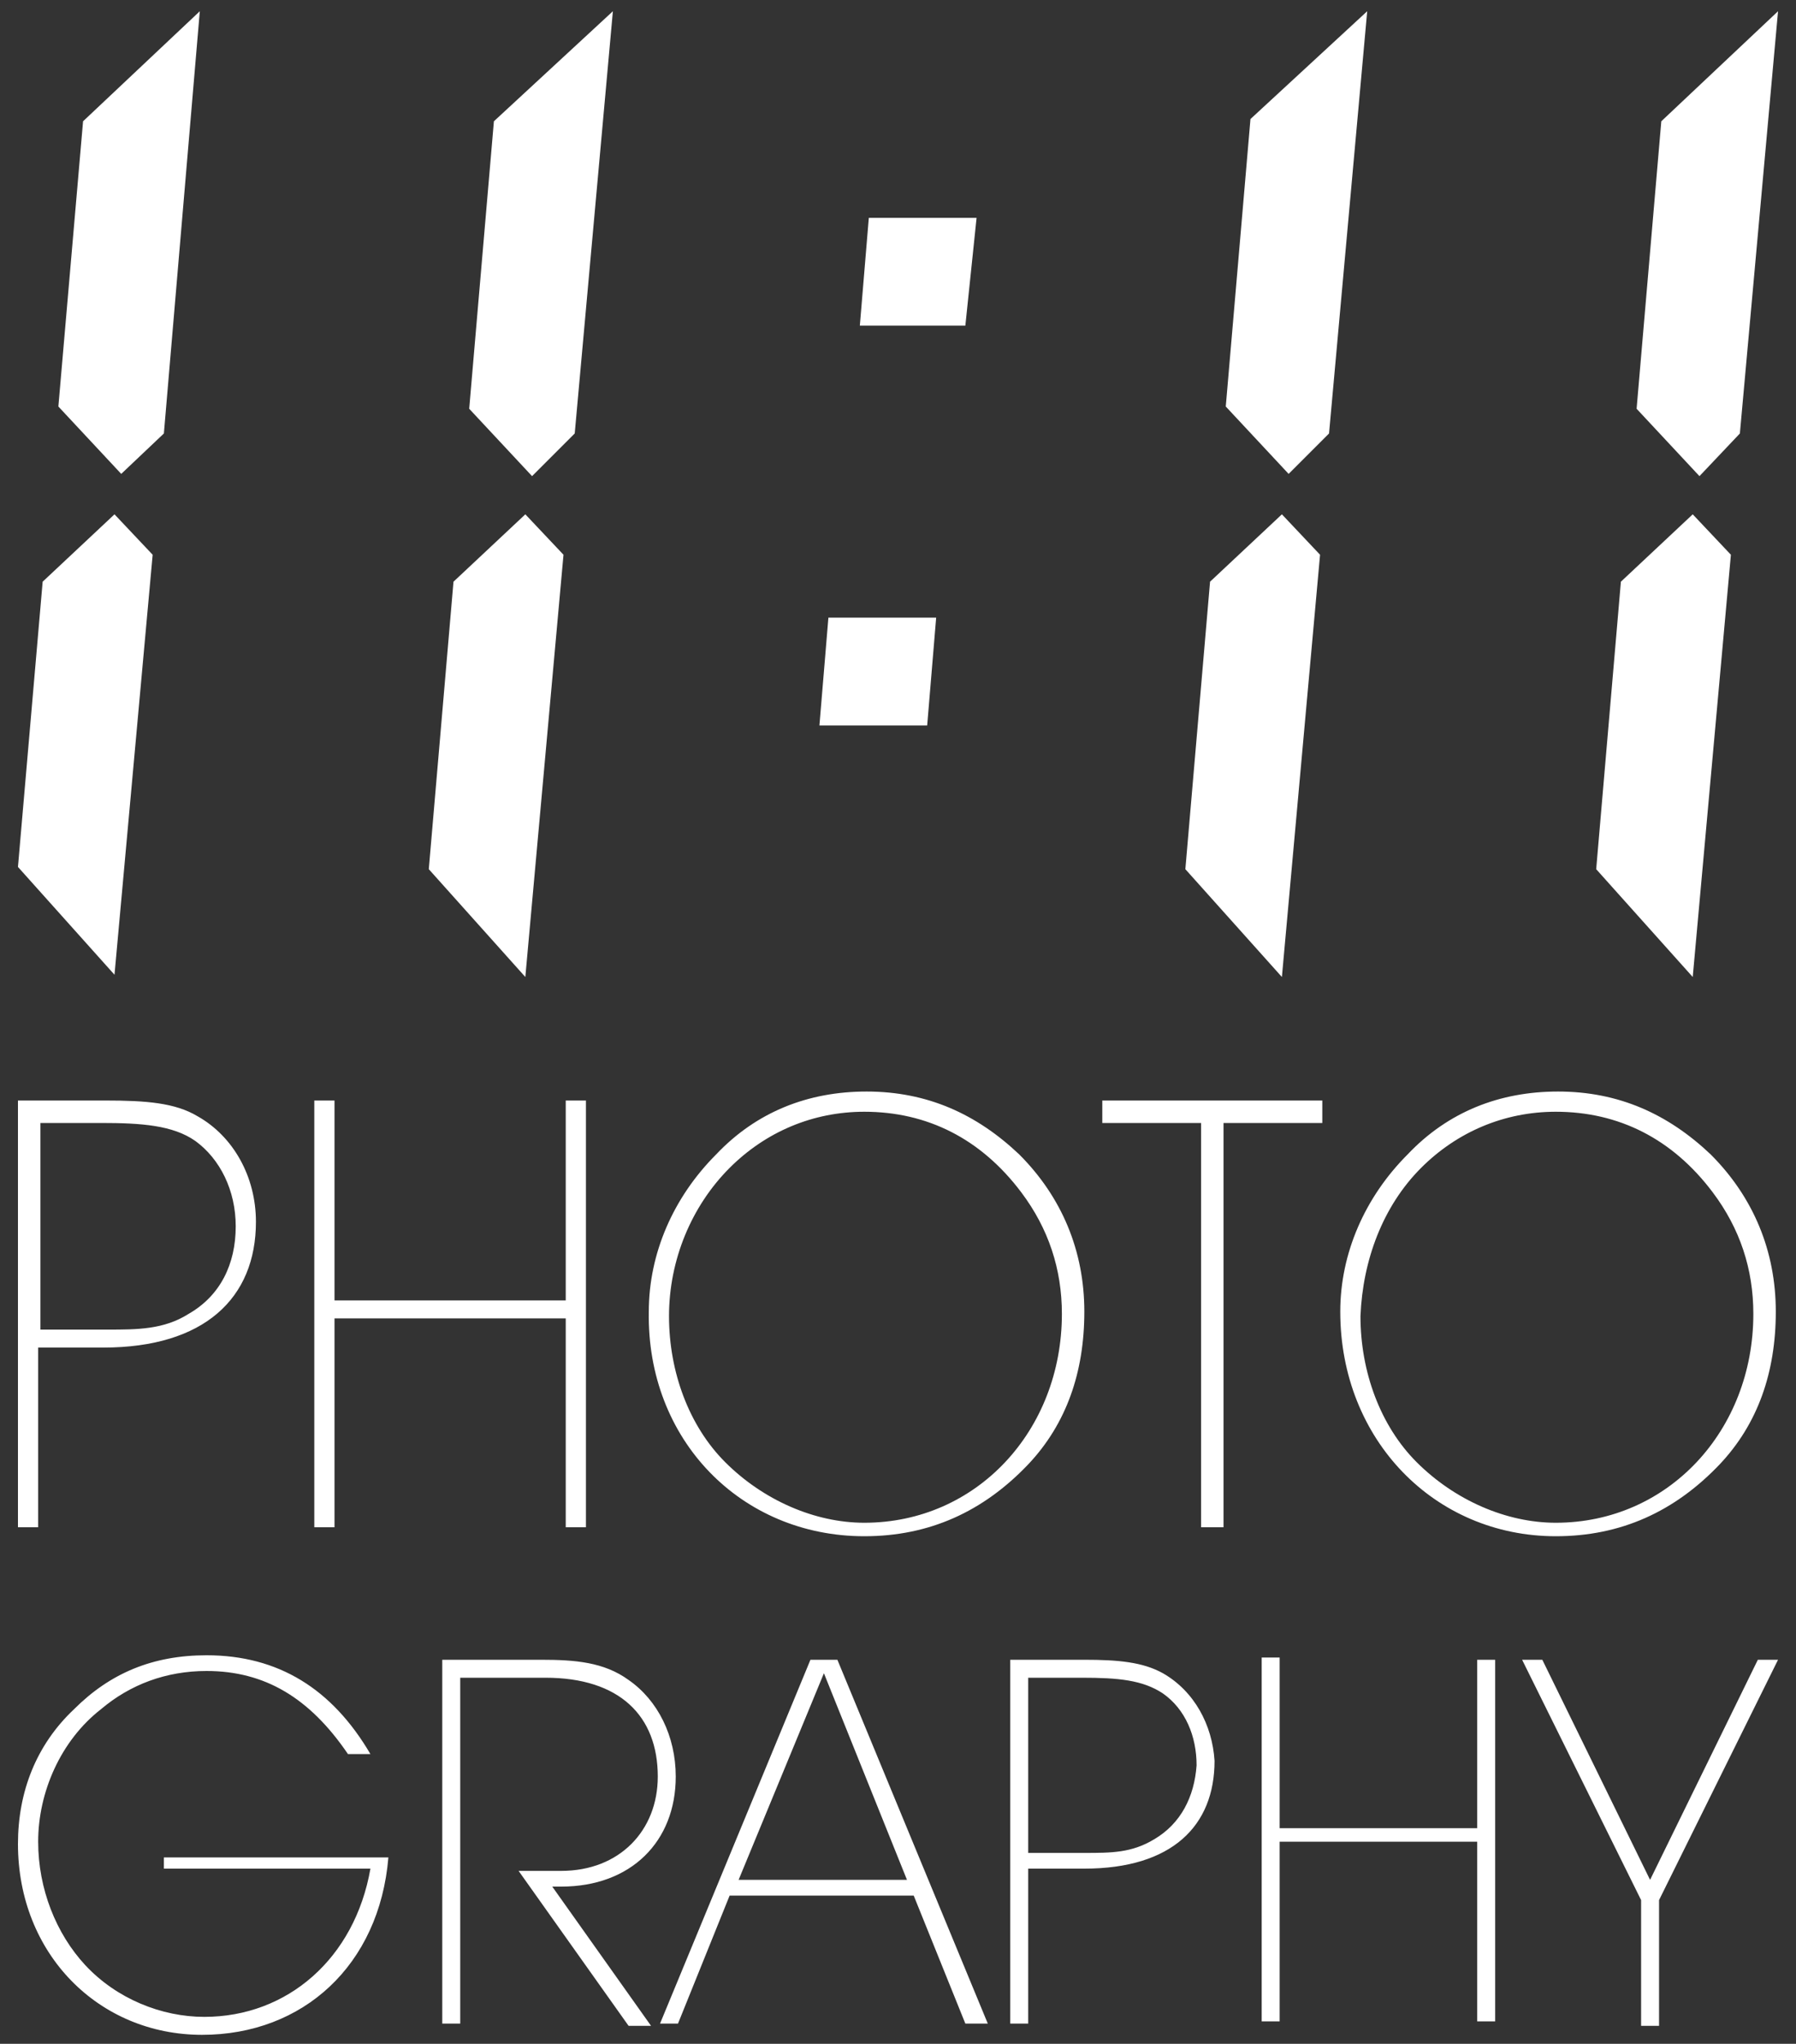 <?xml version="1.0" encoding="utf-8"?>
<!-- Generator: Adobe Illustrator 21.0.2, SVG Export Plug-In . SVG Version: 6.00 Build 0)  -->
<svg version="1.0" xmlns="http://www.w3.org/2000/svg" xmlns:xlink="http://www.w3.org/1999/xlink" x="0px" y="0px"
	 viewBox="0 0 80 91" style="enable-background:new 0 0 80 91;" xml:space="preserve">
<rect x="0" y="0" width="80" height="91" fill="#333333" stroke="none"/>
<style type="text/css">
	.st0{display:none;}
	.st1{display:inline;fill:#534E4D;}
	.st2{fill:none;stroke:#FFFFFF;stroke-miterlimit:10;}
	.st3{fill:#FFFFFF;}
	.st4{fill:none;stroke:#FFFFFF;stroke-width:0.687;stroke-miterlimit:10;}
</style>
<g id="Layer_2" class="st0">
	<rect x="-1436.8" y="-473.6" class="st1" width="2257.9" height="1059.1"/>
</g>
<g id="Layer_1">
	<g>
		<g>
			<g>
				<path class="st3" d="M6.8,24.7l-1.7-1.8l-3.2,3L0.8,38.6l4.3,4.8L6.8,24.7z M7.3,19.3L8.9,0.5L3.7,5.4L2.6,18.1l2.8,3L7.3,19.3z
					 M25.1,24.7l-1.7-1.8l-3.2,3l-1.1,12.8l4.3,4.8L25.1,24.7z M25.6,19.3l1.7-18.8L22,5.4l-1.1,12.8l2.8,3L25.6,19.3z M41.7,27.5
					h-4.8l-0.4,4.8h4.8L41.7,27.5z M43.5,9.7h-4.8l-0.4,4.8H43L43.5,9.7z M58.8,24.7l-1.7-1.8l-3.2,3l-1.1,12.8l4.3,4.8L58.8,24.7z
					 M59.2,19.3l1.7-18.8l-5.2,4.8l-1.1,12.8l2.8,3L59.2,19.3z M77.5,19.3l1.7-18.8L74,5.4l-1.1,12.8l2.8,3L77.5,19.3z M77.1,24.7
					l-1.7-1.8l-3.2,3l-1.1,12.8l4.3,4.8L77.1,24.7z M1.7,60h2.9c4.5,0,6.8-2.2,6.8-5.6c0-2-1-3.8-2.6-4.7c-1-0.6-2.3-0.7-4.1-0.7
					H0.8v19h0.9V60z M1.7,50h2.8c1.8,0,3.2,0.1,4.2,0.8c1.1,0.8,1.8,2.2,1.8,3.8c0,1.7-0.7,3.1-2.1,3.9c-1.1,0.7-2.3,0.7-3.6,0.7h-3
					V50z M14.9,58.7h10.3V68h0.9V49h-0.9v8.9H14.9V49h-0.9v19h0.9V58.7z M38.5,68.4c2.9,0,5.3-1.1,7.3-3.2c1.7-1.8,2.5-4.1,2.5-6.8
					c0-2.7-1-5.1-2.9-7c-1.9-1.8-4.1-2.8-6.8-2.8c-2.6,0-4.9,0.9-6.7,2.8c-1.9,1.9-3,4.4-3,7C28.8,64.1,33,68.4,38.5,68.4z M32.5,52
					c1.6-1.6,3.7-2.5,6-2.5c2.8,0,5.2,1.2,7,3.6c1.2,1.6,1.8,3.4,1.8,5.4c0,5.2-3.8,9.3-8.8,9.3c-2.2,0-4.5-1-6.2-2.7
					c-1.6-1.6-2.5-4-2.5-6.5C29.8,56.1,30.8,53.7,32.5,52z M58.9,49h-9.8v1h4.4V68h1V50h4.4V49z M69.3,68.4c2.9,0,5.3-1.1,7.3-3.2
					c1.7-1.8,2.5-4.1,2.5-6.8c0-2.7-1-5.1-2.9-7c-1.9-1.8-4.1-2.8-6.8-2.8c-2.6,0-4.9,0.9-6.7,2.8c-1.9,1.9-3,4.4-3,7
					C59.7,64.1,63.9,68.4,69.3,68.4z M63.3,52c1.6-1.6,3.7-2.5,6-2.5c2.8,0,5.2,1.2,7,3.6c1.2,1.6,1.8,3.4,1.8,5.4
					c0,5.2-3.8,9.3-8.8,9.3c-2.2,0-4.5-1-6.2-2.7c-1.6-1.6-2.5-4-2.5-6.5C60.7,56.1,61.6,53.7,63.3,52z M7.3,83.2h9.2
					c-0.7,4-3.7,6.6-7.4,6.6c-1.9,0-3.9-0.8-5.3-2.3c-1.3-1.4-2.1-3.4-2.1-5.5c0-2.2,1-4.5,2.8-5.9c1.3-1.1,2.9-1.7,4.7-1.7
					c2.6,0,4.6,1.2,6.3,3.7h1c-1.7-2.9-4.1-4.4-7.3-4.4c-2.4,0-4.3,0.8-5.9,2.4c-1.7,1.6-2.5,3.7-2.5,6c0,4.9,3.6,8.5,8.2,8.5
					c4.5,0,7.9-3.1,8.3-7.9H7.3V83.2z M25,84c3.1,0,5.1-2,5.1-4.9c0-1.8-0.8-3.4-2.1-4.3c-1.1-0.8-2.4-0.9-3.9-0.9h-4.4v16.2h0.8
					V74.7h3.8c3.3,0,5,1.7,5,4.4c0,2.4-1.7,4.2-4.3,4.2h-1.9l4.9,6.9H29L24.6,84H25z M36.1,73.9l-6.7,16.2h0.8l2.3-5.7h8.2l2.3,5.7
					H44l-6.7-16.2H36.1z M32.9,83.7l3.8-9.2l3.7,9.2H32.9z M51.8,74.5c-0.9-0.5-2-0.6-3.5-0.6h-3.3v16.2h0.8v-6.9h2.5
					c3.9,0,5.8-1.9,5.8-4.8C54,76.8,53.2,75.3,51.8,74.5z M51.4,81.9c-1,0.6-1.9,0.6-3.1,0.6h-2.5v-7.8h2.4c1.6,0,2.7,0.1,3.6,0.7
					c1,0.7,1.5,1.9,1.5,3.2C53.2,80,52.6,81.2,51.4,81.9z M65.8,81.4H57v-7.6h-0.8v16.2H57v-8h8.8v8h0.8V73.9h-0.8V81.4z M73.5,83.7
					l-4.8-9.8h-0.9l5.3,10.7v5.6h0.8v-5.6l5.3-10.7h-0.9L73.5,83.7z"/>
			</g>
		</g>
	</g>
</g>
</svg>
